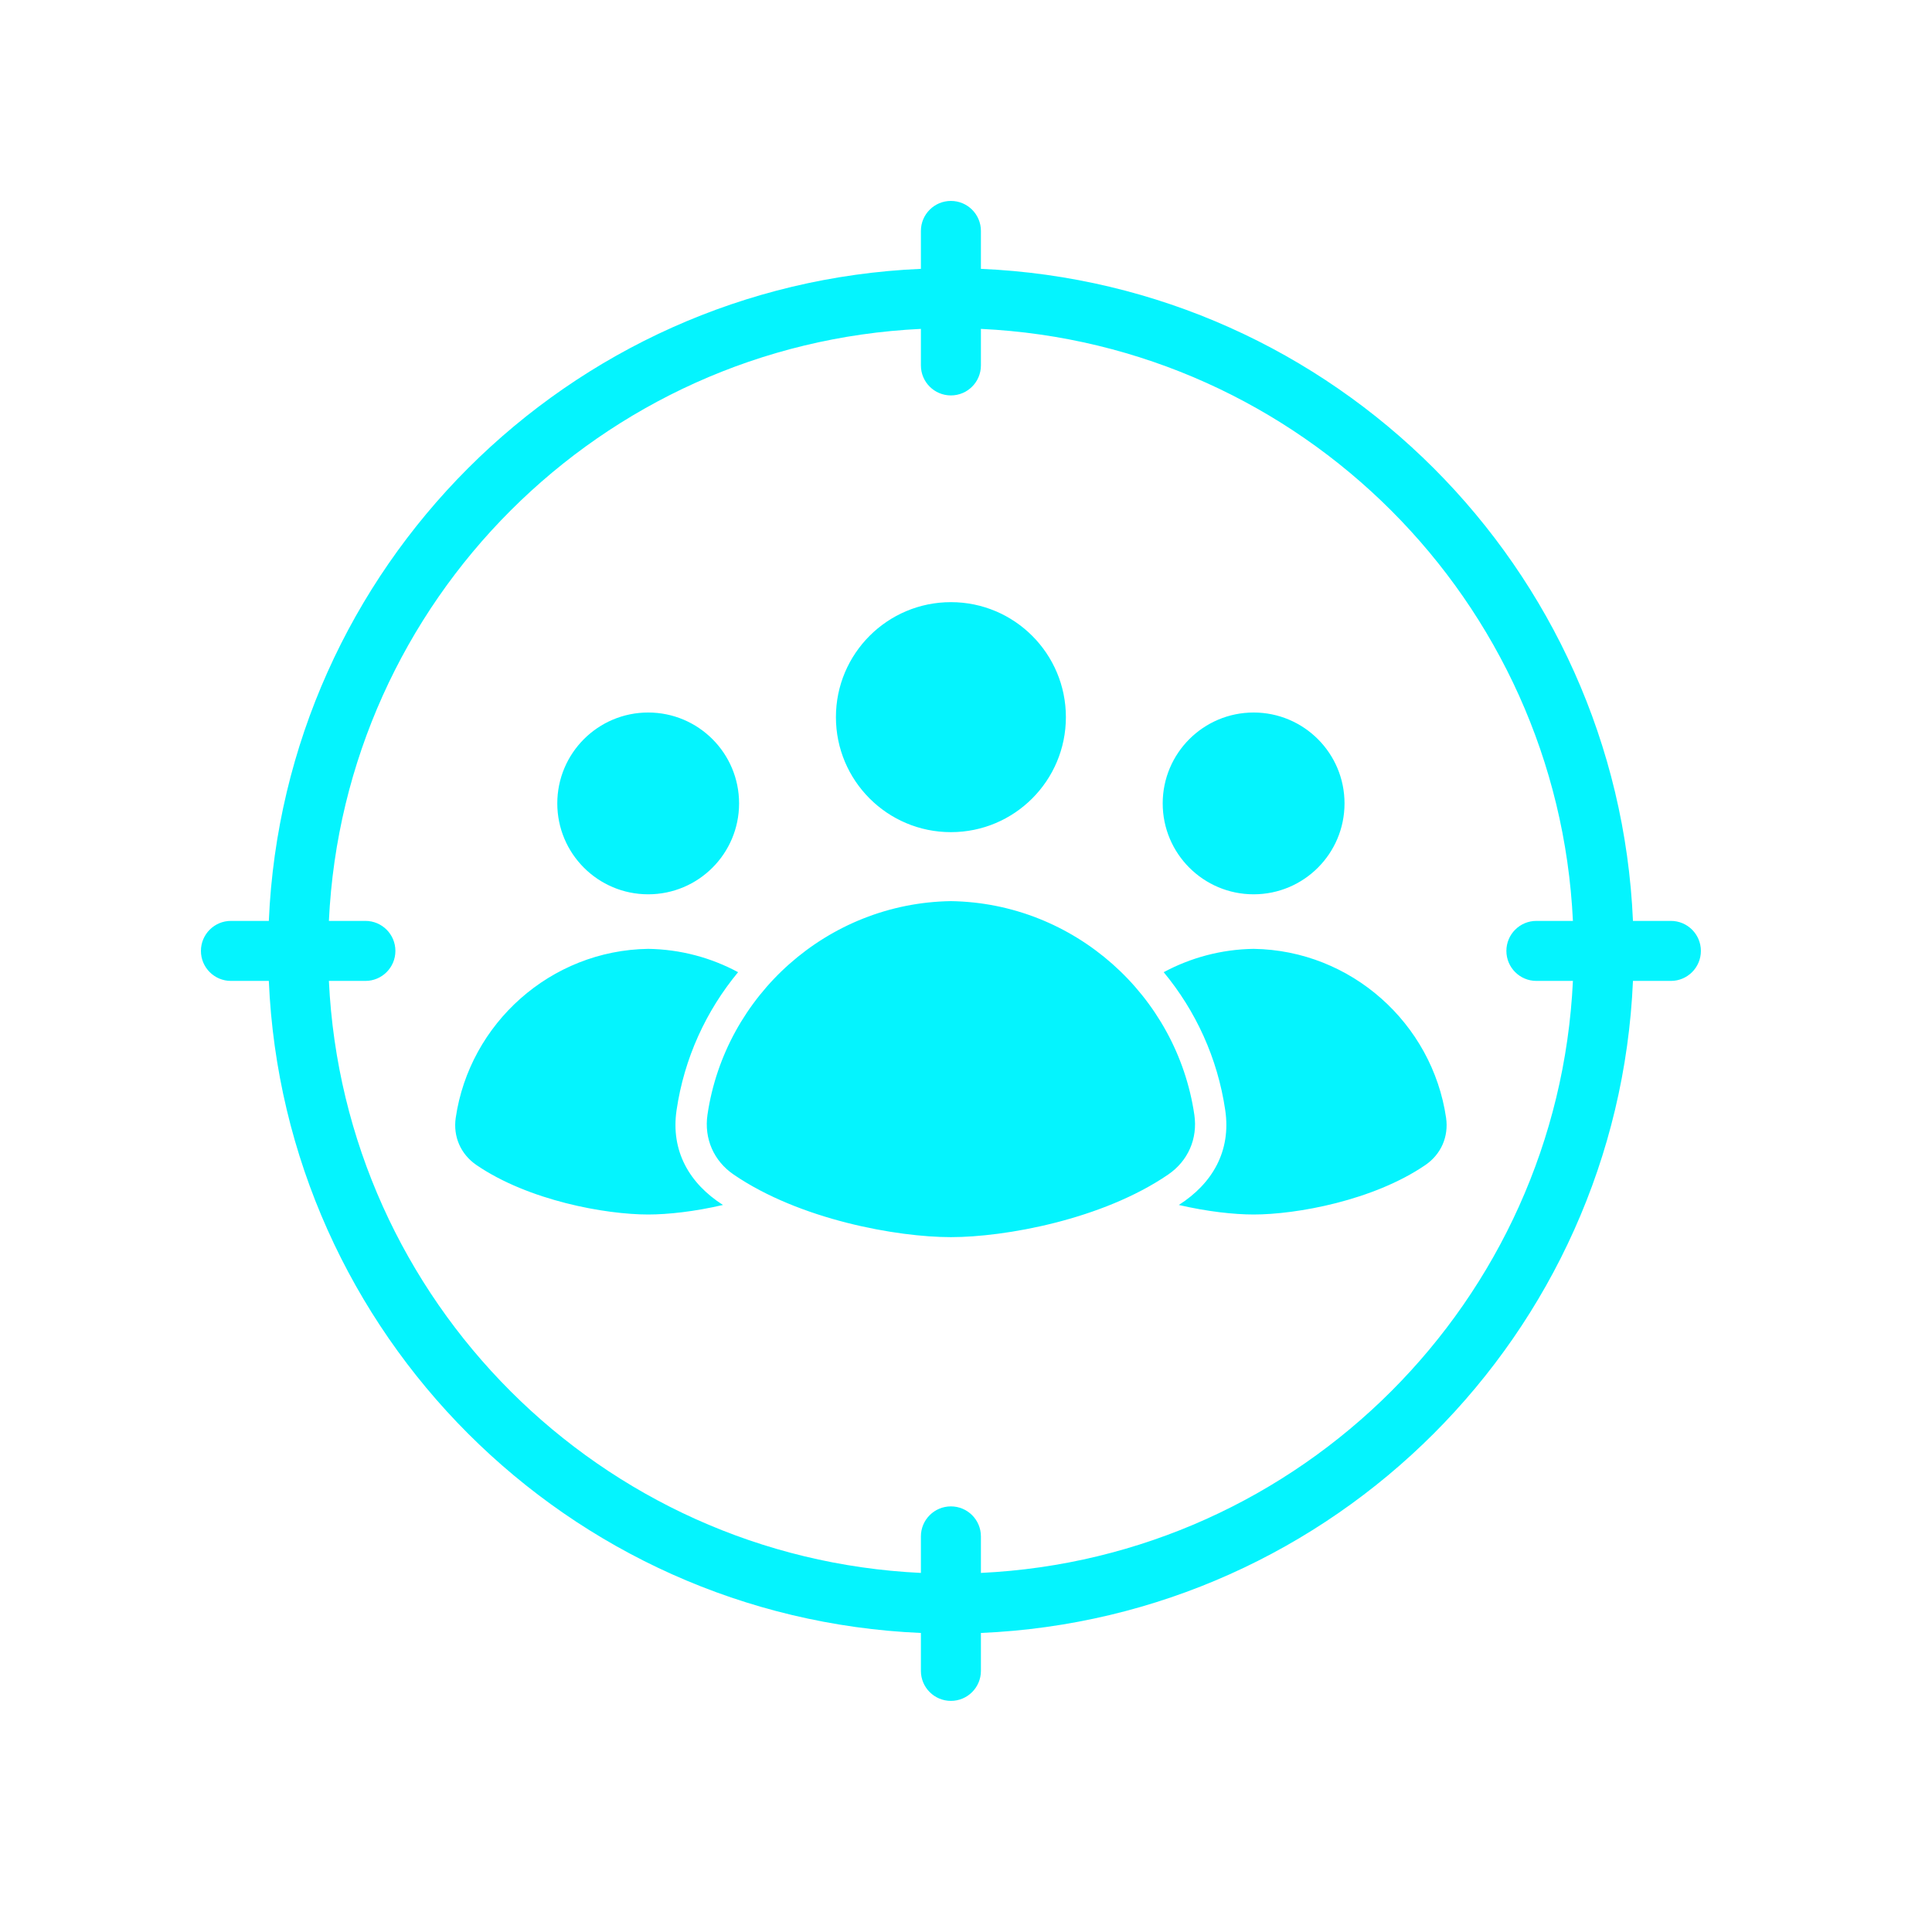 <svg width="64" height="64" viewBox="0 0 64 64" fill="none" xmlns="http://www.w3.org/2000/svg">
<path fill-rule="evenodd" clip-rule="evenodd" d="M32.494 8.906C44.194 9.412 53.588 18.806 54.094 30.506H55.35C55.899 30.506 56.344 30.951 56.344 31.5C56.344 32.049 55.899 32.494 55.35 32.494H54.094C53.588 44.194 44.194 53.589 32.494 54.094V55.35C32.494 55.899 32.049 56.344 31.5 56.344C30.951 56.344 30.506 55.899 30.506 55.35V54.094C18.806 53.589 9.411 44.194 8.905 32.494H7.65C7.101 32.494 6.656 32.049 6.656 31.5C6.656 30.951 7.101 30.506 7.65 30.506H8.905C9.411 18.806 18.806 9.412 30.506 8.906V7.65C30.506 7.101 30.951 6.656 31.5 6.656C32.049 6.656 32.494 7.101 32.494 7.65V8.906ZM31.5 29.851C27.41 29.913 24.015 32.978 23.436 36.928C23.32 37.719 23.644 38.459 24.305 38.91C26.491 40.404 29.715 40.982 31.5 40.982C33.285 40.982 36.509 40.404 38.695 38.91C39.356 38.459 39.68 37.719 39.564 36.928C38.985 32.978 35.59 29.913 31.5 29.851ZM31.5 19.947C29.396 19.947 27.691 21.653 27.691 23.756C27.691 25.86 29.396 27.566 31.5 27.566C33.604 27.566 35.309 25.86 35.309 23.756C35.309 21.653 33.604 19.947 31.5 19.947ZM41.528 31.432C40.454 31.448 39.441 31.726 38.549 32.205C39.607 33.482 40.335 35.048 40.588 36.778C40.786 38.127 40.166 39.205 39.05 39.916C39.99 40.135 40.879 40.232 41.528 40.232C42.939 40.232 45.487 39.774 47.216 38.594C47.738 38.237 47.994 37.652 47.903 37.026C47.445 33.904 44.761 31.48 41.528 31.432ZM21.472 31.432C18.239 31.48 15.555 33.904 15.097 37.026C15.005 37.652 15.262 38.237 15.784 38.594C17.513 39.774 20.061 40.232 21.472 40.232C22.121 40.232 23.01 40.135 23.949 39.916C22.834 39.205 22.214 38.127 22.412 36.778C22.665 35.048 23.393 33.482 24.45 32.205C23.559 31.726 22.546 31.448 21.472 31.432H21.472ZM41.528 23.603C39.865 23.603 38.516 24.951 38.516 26.614C38.516 28.277 39.865 29.625 41.528 29.625C43.191 29.625 44.539 28.277 44.539 26.614C44.539 24.951 43.191 23.603 41.528 23.603ZM21.472 23.603C19.809 23.603 18.461 24.951 18.461 26.614C18.461 28.277 19.809 29.625 21.472 29.625C23.135 29.625 24.483 28.277 24.483 26.614C24.483 24.951 23.135 23.603 21.472 23.603ZM52.105 32.494H50.895C50.346 32.494 49.901 32.049 49.901 31.5C49.901 30.951 50.346 30.506 50.895 30.506H52.105C51.602 19.904 43.096 11.398 32.494 10.895V12.105C32.494 12.654 32.049 13.099 31.5 13.099C30.951 13.099 30.506 12.654 30.506 12.105V10.895C19.903 11.398 11.398 19.904 10.895 30.506H12.105C12.654 30.506 13.098 30.951 13.098 31.5C13.098 32.049 12.654 32.494 12.105 32.494H10.895C11.398 43.096 19.903 51.602 30.506 52.105V50.895C30.506 50.346 30.951 49.901 31.5 49.901C32.049 49.901 32.494 50.346 32.494 50.895V52.105C43.096 51.602 51.602 43.096 52.105 32.494Z" fill="#04F4FE"/>
</svg>
